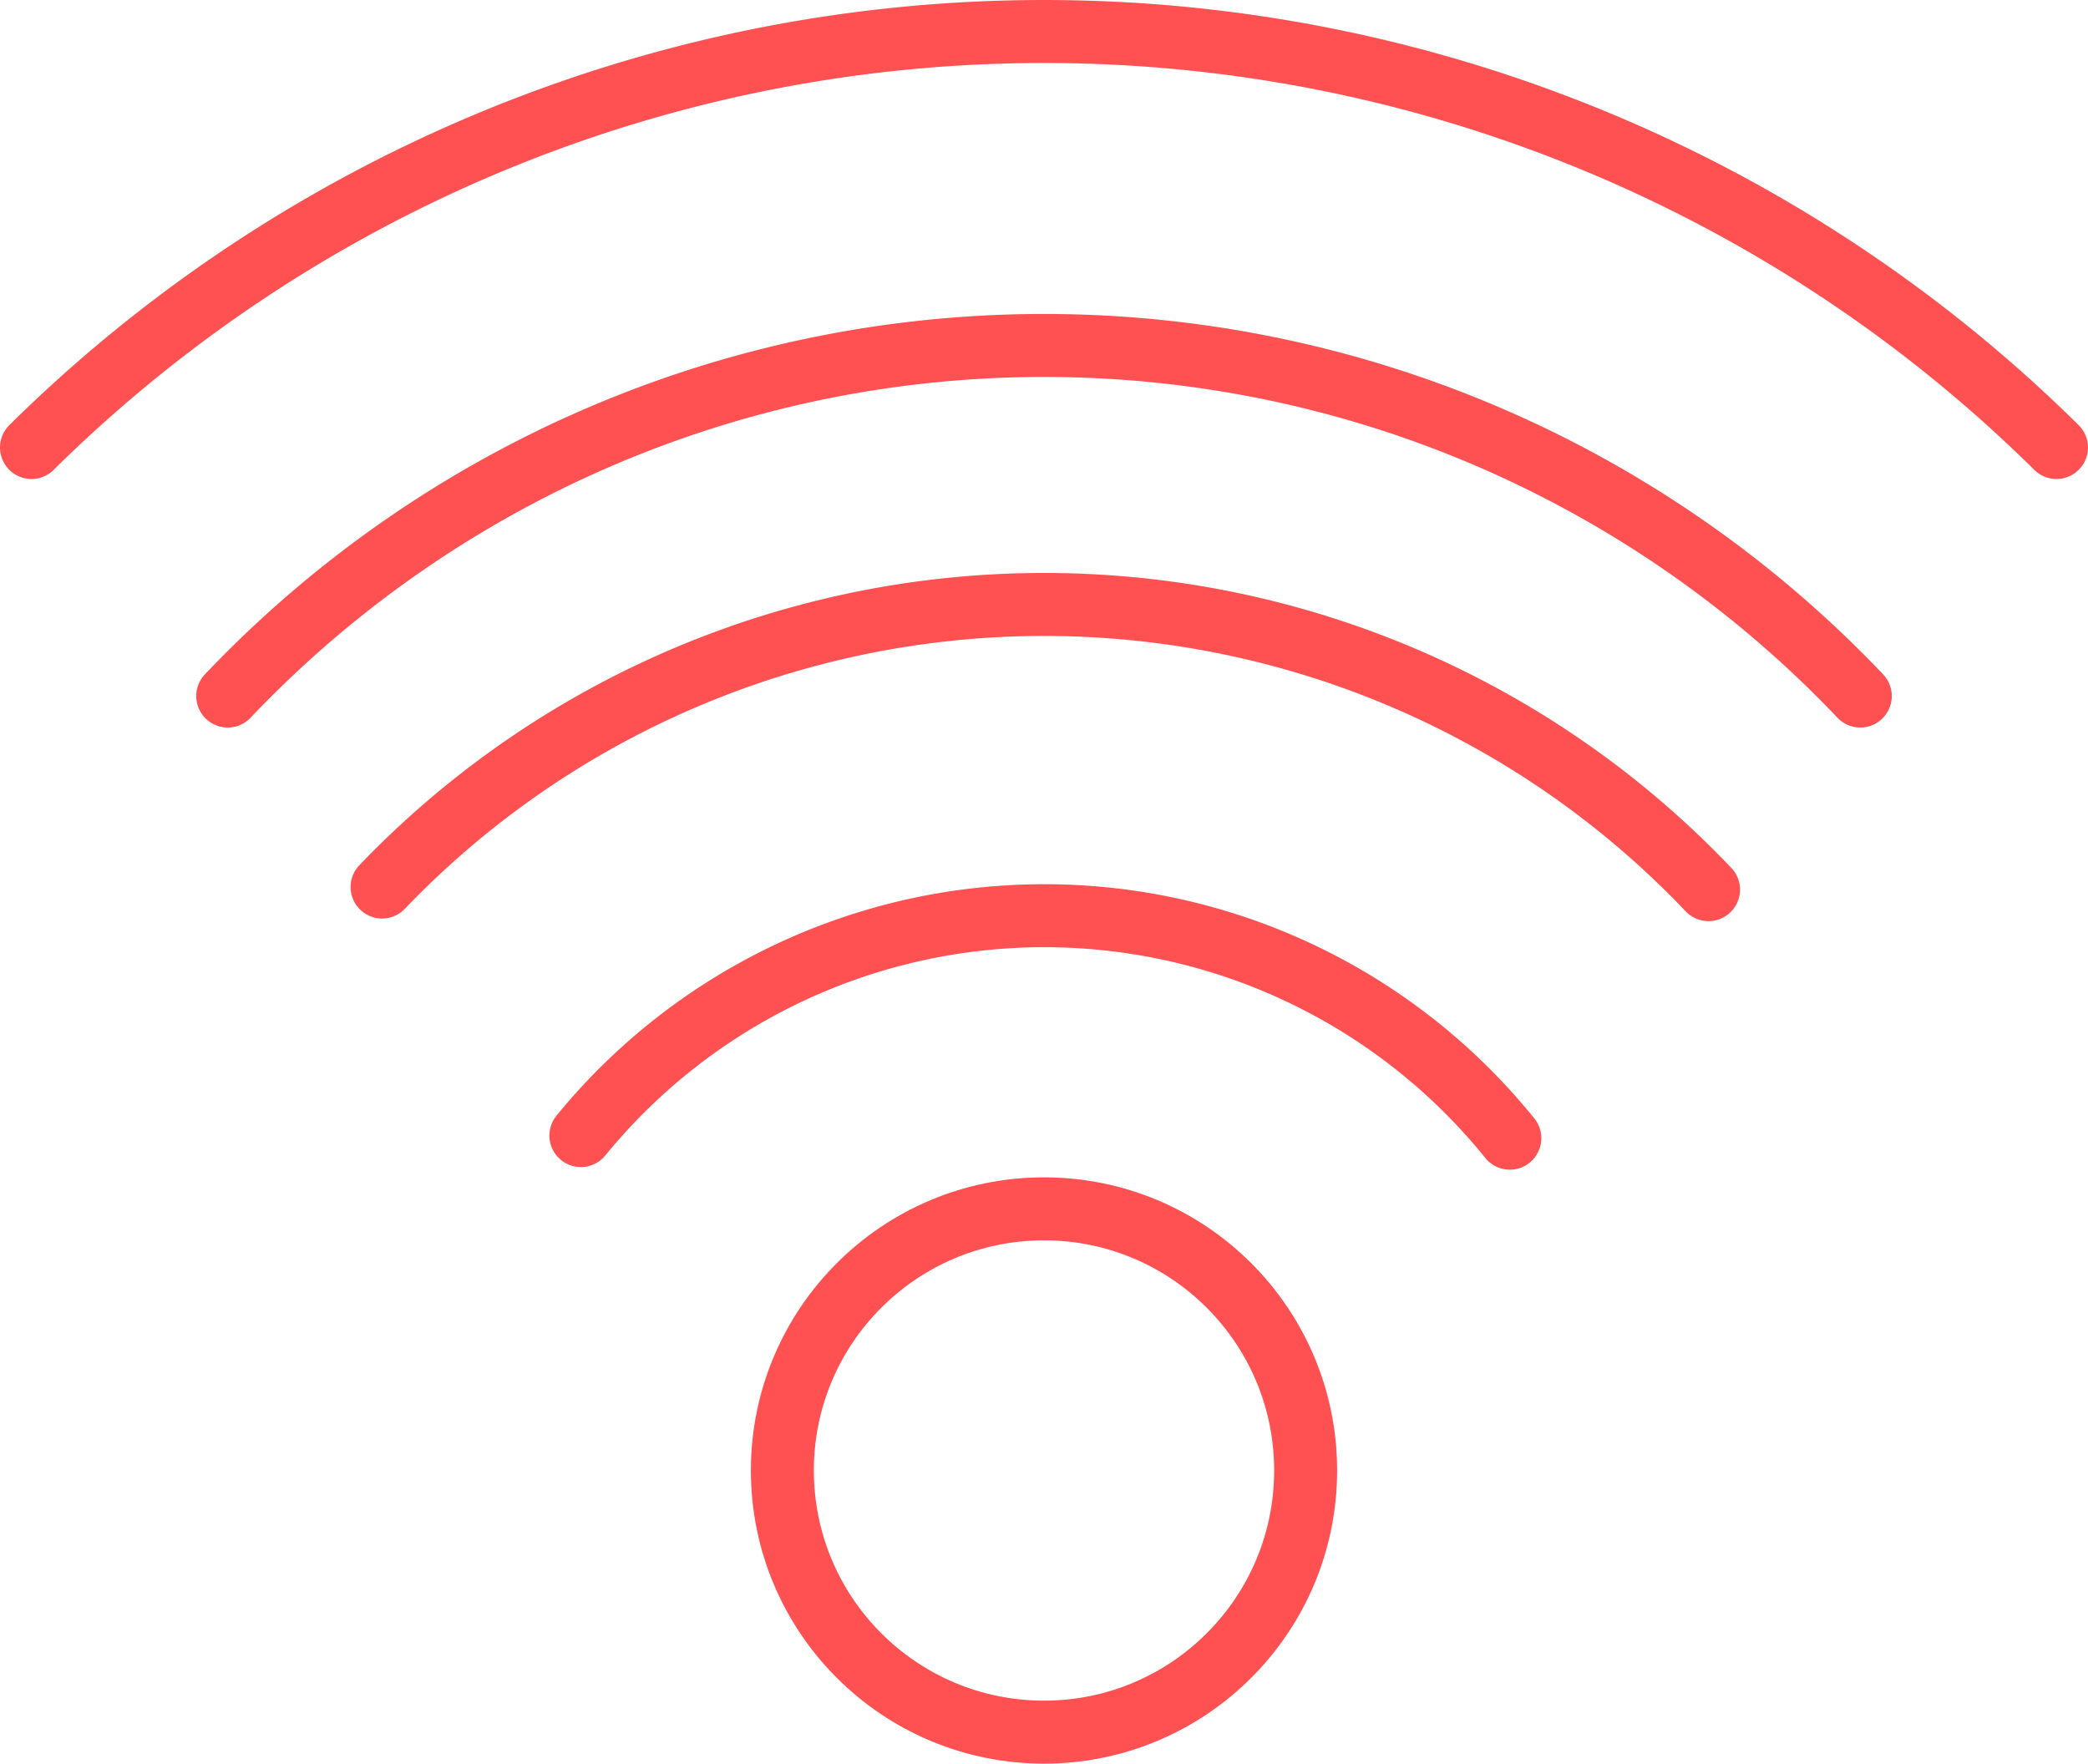<svg xmlns="http://www.w3.org/2000/svg" viewBox="0 0 66.31 56.007">
  <defs>
    <style>
      .cls-1 {
        fill: none;
        stroke: #ff5152;
        stroke-linecap: round;
        stroke-miterlimit: 10;
        stroke-width: 2px;
      }
    </style>
  </defs>
  <g id="wifi-ff5152" transform="translate(-10.3 -14.7)">
    <ellipse id="Ellipse_9949" data-name="Ellipse 9949" class="cls-1" cx="8.309" cy="8.309" rx="8.309" ry="8.309" transform="translate(35.146 53.089)"/>
    <path id="Path_334" data-name="Path 334" class="cls-1" d="M75.609,28.911a45.737,45.737,0,0,0-64.309,0" transform="translate(0 0)"/>
    <path id="Path_335" data-name="Path 335" class="cls-1" d="M18.8,38.834a35.746,35.746,0,0,1,51.846,0" transform="translate(-1.268 -2.03)"/>
    <path id="Path_336" data-name="Path 336" class="cls-1" d="M66.825,46.656A29.113,29.113,0,0,0,24.7,46.573" transform="translate(-2.266 -3.704)"/>
    <path id="Path_337" data-name="Path 337" class="cls-1" d="M32.3,56.479a19,19,0,0,1,29.5.083" transform="translate(-3.552 -5.717)"/>
  </g>
</svg>
